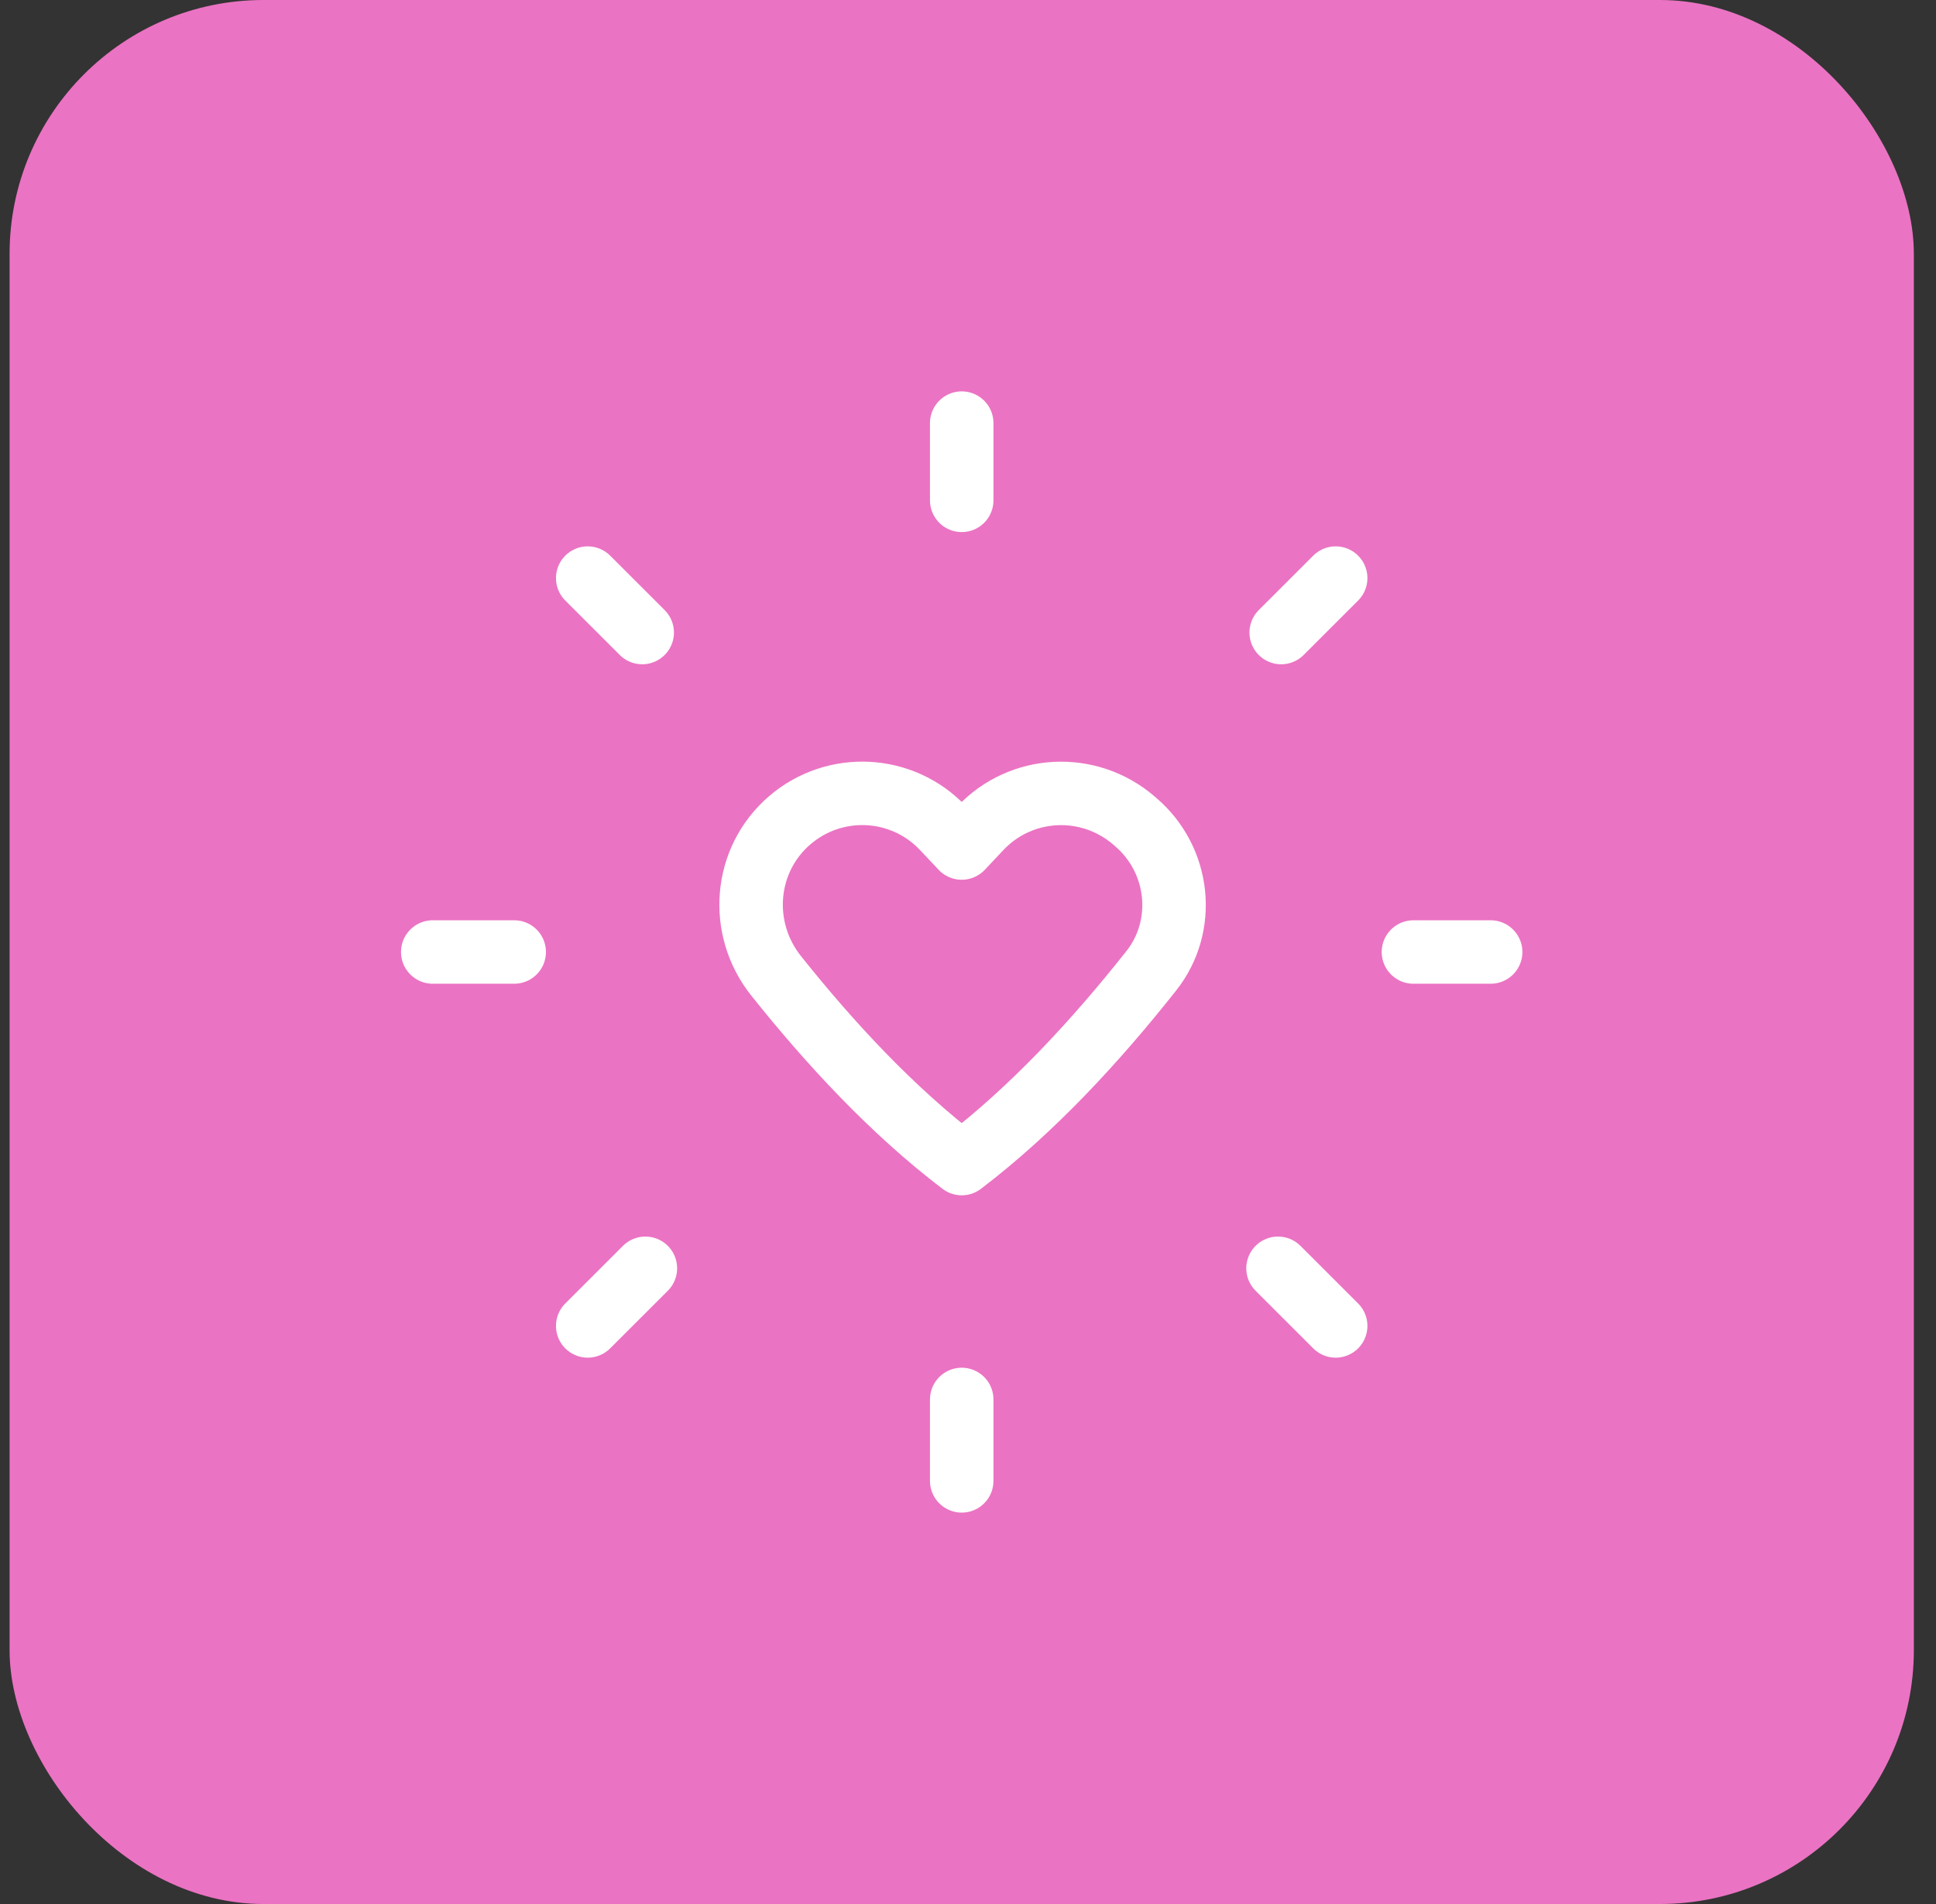 <svg width="61" height="60" viewBox="0 0 61 60" fill="none" xmlns="http://www.w3.org/2000/svg">
<rect x="0" y="0" width="61" height="60" fill="#333333" stroke="none"/>
<rect x="0.302" width="60" height="60" rx="8" fill="#EB73C3"/>
<path d="M13.635 30H16.202" stroke="white" stroke-width="2" stroke-linecap="round" stroke-linejoin="round"/>
<path d="M44.535 30H46.968" stroke="white" stroke-width="2" stroke-linecap="round" stroke-linejoin="round"/>
<path d="M18.518 41.783L20.335 39.967" stroke="white" stroke-width="2" stroke-linecap="round" stroke-linejoin="round"/>
<path d="M40.368 19.933L42.085 18.217" stroke="white" stroke-width="2" stroke-linecap="round" stroke-linejoin="round"/>
<path d="M30.302 46.666V44.1" stroke="white" stroke-width="2" stroke-linecap="round" stroke-linejoin="round"/>
<path d="M30.302 15.767V13.333" stroke="white" stroke-width="2" stroke-linecap="round" stroke-linejoin="round"/>
<path d="M42.085 41.783L40.268 39.967" stroke="white" stroke-width="2" stroke-linecap="round" stroke-linejoin="round"/>
<path d="M20.235 19.933L18.518 18.217" stroke="white" stroke-width="2" stroke-linecap="round" stroke-linejoin="round"/>
<path fill-rule="evenodd" clip-rule="evenodd" d="M30.887 26.102L30.302 26.723L29.717 26.102C28.433 24.738 26.305 24.627 24.885 25.847V25.847C23.435 27.093 23.262 29.255 24.455 30.752C26.162 32.892 28.118 35.003 30.302 36.667C32.54 34.963 34.538 32.787 36.275 30.592C37.402 29.167 37.172 27.098 35.793 25.913L35.73 25.858C34.3 24.627 32.17 24.738 30.887 26.102V26.102Z" stroke="white" stroke-width="2" stroke-linecap="round" stroke-linejoin="round"/>
</svg>
